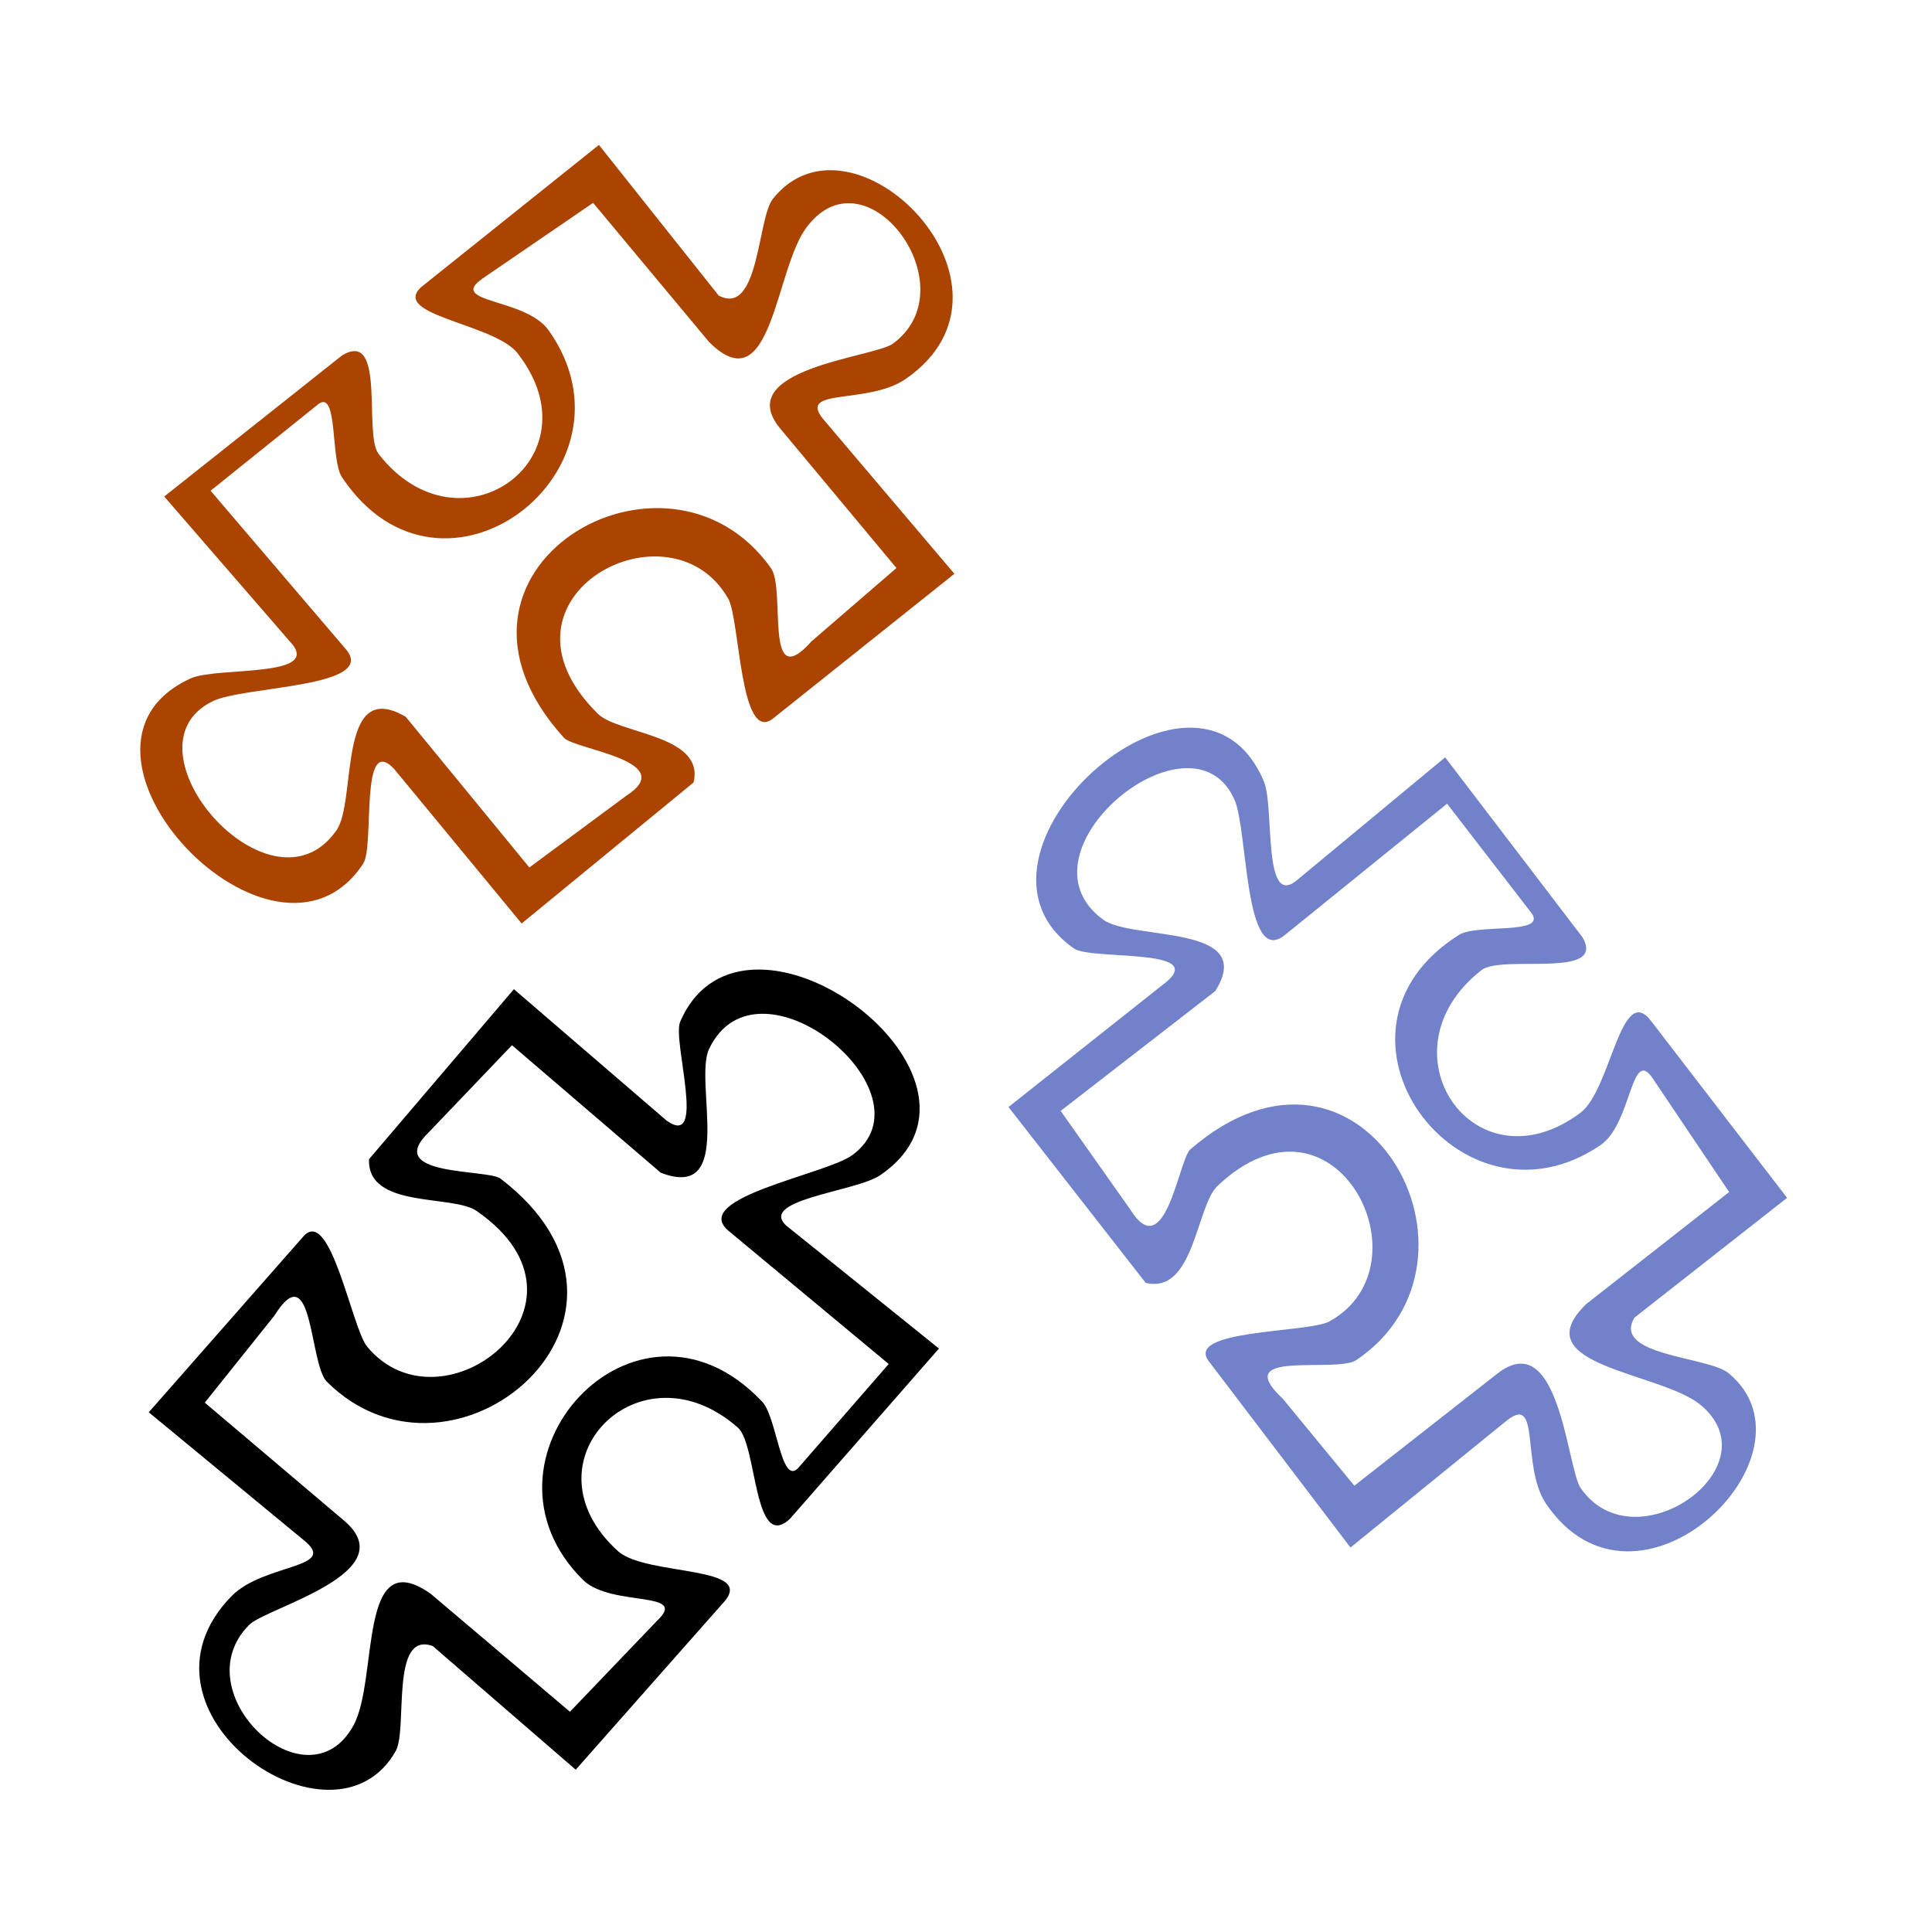 <svg width="1em" height="1em" viewBox="0 0 1000 1000" xmlns="http://www.w3.org/2000/svg"><path d="m310 75-90 72c-22 16 36 20 48 36 42 54-30 106-72 52-8-10 4-65-19-51l-92 73 65 75c18 19-37 13-51 19-80 36 43 166 89 96 6-9-2-68 16-49l66 80 89-73c6-25-40-25-50-36-60-60 38-112 68-59 6 11 6 75 23 62l94-75-67-79c-16-18 22-8 42-22 69-48-28-145-69-93-8 10-7 61-28 50zm-3 30 60 72c33 33 34-39 51-60 31-40 84 32 44 61-10 7-84 13-58 44l60 72-44 38c-25 28-13-27-21-38-54-76-186 1-107 88 6 6 60 12 32 30l-50 37-64-78c-36-21-25 44-36 59-34 48-113-43-64-67 16-8 86-7 69-27l-70-82 56-45c10-7 6 29 12 38 52 78 158-4 107-76-12-17-53-14-34-27z" fill="#aa4400"/><path d="m925 620-70-91c-16-22-21 35-37 47-55 41-105-32-51-74 11-8 65 5 52-17l-71-93-76 63c-19 17-12-38-18-51-35-81-167 39-98 87 9 6 68-.3 48 17l-82 65 71 91c25 6 26-39 37-50 61-58 111 41 58 70-11 6-76 4-62 21l73 96 80-65c19-16 8 22 21 42 47 70 145-25 95-67-10-9-61-9-49-29zm-30-3-74 58c-33 32 38 35 59 52 39 32-34 84-62 43-7-11-11-84-43-59l-74 58-37-45c-28-26 27-13 38-20 77-52 3-186-86-109-6 6-13 60-31 31l-36-51 80-62c22-35-43-26-58-37-48-35 46-112 68-62 7 16 5 87 26 70l84-68 44 57c7 11-29 5-38 11-79 50 .1 158 73 109 17-11 16-53 28-34z" fill="#7182cb"/><path d="m298 916 76-86c19-20-39-14-54-27-51-46 11-109 62-64 10 9 8 65 27 47l77-88-77-62c-21-15 35-19 47-28 72-50-71-156-104-79-4 10 14 66-7 51l-79-68-75 88c-1 26 44 18 56 27 69 48-18 117-57 70-8-10-19-73-33-57l-80 91 80 66c19 15-20 12-37 29-59 60 53 138 85 80 6-12-3-62 19-54zm-3-30-72-61c-38-27-27 44-40 68-24 44-89-17-54-52 9-9 81-27 49-54l-72-61 36-45c20-32 18 24 27 34 66 66 183-34 90-105-7-5-61-1-37-24l43-45 77 66c39 15 17-47 25-64 25-53 118 23 74 55-14 10-84 22-64 39l83 69-47 54c-9 9-11-28-19-35-65-68-155 31-92 93 15 14 55 5 38 21z"/></svg>